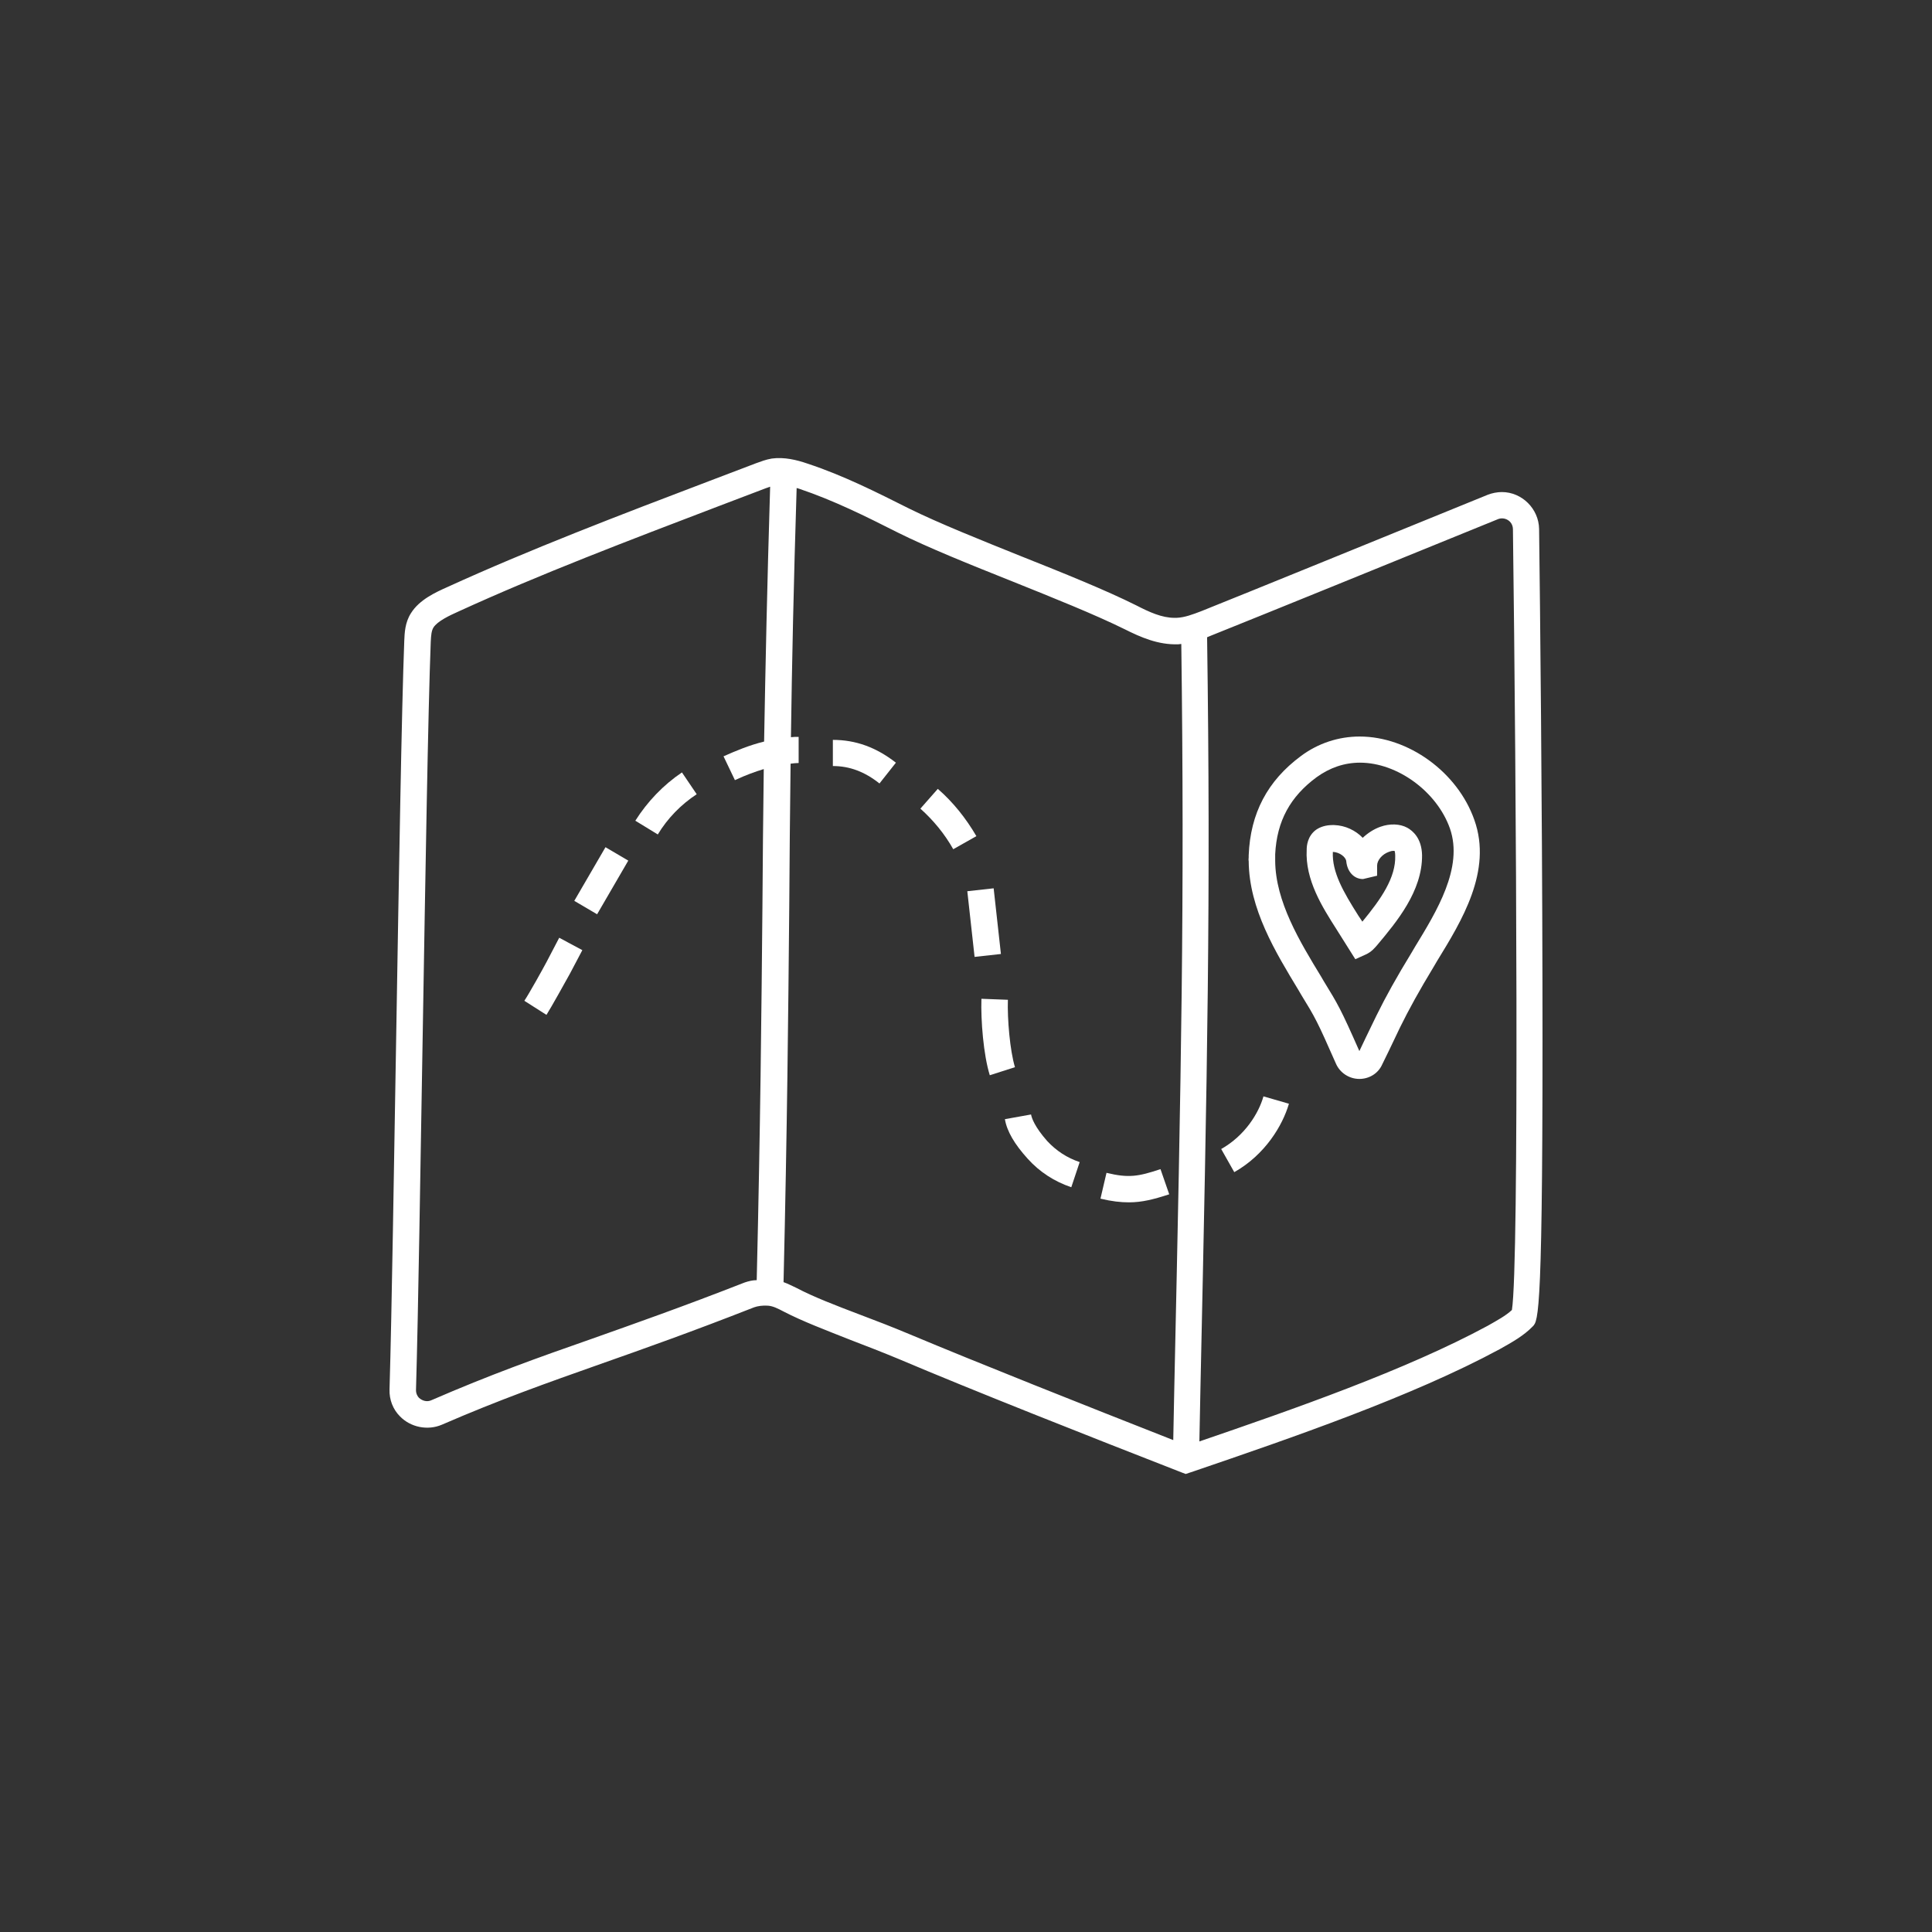 <?xml version="1.0" encoding="UTF-8"?> <!-- Generator: Adobe Illustrator 14.0.0, SVG Export Plug-In . SVG Version: 6.00 Build 43363) --> <svg xmlns="http://www.w3.org/2000/svg" xmlns:xlink="http://www.w3.org/1999/xlink" version="1.1" id="Livello_1" x="0px" y="0px" width="141.73px" height="141.73px" viewBox="0 0 141.73 141.73" xml:space="preserve"><rect x="0" y="0" width="141.73" height="141.73" fill="#333333" stroke="none"/> <g> <path fill="#FFFFFF" d="M99.25,307.377l-0.051-0.959c-0.393-8.242-0.59-17.098-0.762-25.66c-0.172-8.585-0.369-17.466-0.762-25.732 l-0.051-0.935h-0.934c-4.453,0.024-8.98,0-13.506-0.024c0-0.492,0-0.984-0.025-1.452c0-0.886-0.024-1.747,0-2.706 c0.32-0.024,0.664-0.024,0.984-0.049l0.934-0.05v-2.312c3.445-0.025,7.184-0.074,11.686-0.173l0.912-0.024l0.049-0.91 c0.123-2.361,0-5.855,0-6.004l-0.025-0.909l-0.91-0.024c-2.854-0.05-6.348-0.099-9.57-0.148l-2.141-0.023v-2.707l-0.738-0.172 c-1.204-0.295-2.705-0.197-4.083-0.025l-0.541,0.074c-2.312,0.271-4.698,0.271-7.012,0.025l-1.009-0.123l-0.049,1.033 c-0.024,0.59-0.049,1.205-0.074,1.82c-2.164,0-4.329-0.025-6.494-0.025c-4.379,0-8.931,0.025-13.506,0.074 c-0.026-0.517-0.026-0.984-0.074-1.402l-0.049-0.861l-0.86-0.024c-1.649-0.073-4.183-0.099-6.766-0.099 c-1.378,0-2.682,0-3.691,0.025l-0.959,0.023l0.049,2.264c0,0.1,0,0.197,0,0.271c-5.29,0.098-10.579,0.246-15.72,0.418l-1.033,0.024 l0.098,1.033c0.172,1.647,0.319,3.321,0.491,4.994l0.123,1.402l0.788,0.073c1.328,0.148,3.001,0.197,5.117,0.197 c2.706,0,5.707-0.098,8.61-0.221c0.665-0.025,1.329-0.05,1.994-0.074c0.024,0.098,0.024,0.197,0.048,0.271 c0.05,0.345,0.172,0.96,0.665,1.401c0.468,0.418,1.083,0.469,1.402,0.492c0.025,0,0.073,0,0.123,0c0.024,0.369,0,0.764-0.025,1.156 l-0.197,3.174c-5.879,0.1-11.168,0.271-16.139,0.542l-0.837,0.048l-0.073,0.838c-1.328,13.801-1.968,32.449-1.746,51.17v0.91 l0.885,0.051c12.375,0.762,24.922,1.154,37.345,1.154c12.374,0,24.897-0.393,37.222-1.154L99.25,307.377z M87.17,241.298 c2.879,0.024,5.979,0.073,8.635,0.123c0.025,0.983,0.049,2.583,0,4.011c-4.084,0.072-7.527,0.122-10.727,0.146 c0-1.426,0-2.878-0.023-4.305L87.17,241.298z M81.266,252.639c0,0.443,0,0.936,0.024,1.402c-1.524-0.024-3.051-0.024-4.575-0.049 c0.074-1.082,0.146-2.78,0.172-3.961c0.123,0,0.221,0,0.345,0l0,0c1.327,0,2.681-0.025,4.009-0.073 C81.242,250.917,81.242,251.754,81.266,252.639z M50.046,251.704c0-0.714-0.024-1.452,0-2.214c0.222-0.074,0.443-0.147,0.64-0.296 c0.689-0.491,0.936-1.229,0.984-1.869c6.692,0.099,13.285,0.173,20.002,0.222c0.049,0.541,0.172,1.525,0.984,2.091 c0.541,0.368,1.18,0.394,1.549,0.394c0.246,0,0.467,0,0.713,0c-0.024,1.059-0.098,2.633-0.172,3.961 c-0.738,0-1.476-0.025-2.213-0.025c-6.668-0.072-13.531-0.172-20.296-0.172c-0.738,0-1.452,0-2.189,0 C50.071,253.082,50.071,252.369,50.046,251.704z M79.888,238.443l0.565-0.073c0.936-0.123,1.871-0.222,2.658-0.147l0.024,7.232 c0,0.369,0,0.738,0,1.107v0.984l0,0v0.441c-0.419,0.025-0.812,0.025-1.229,0.051l-5.635,0.073c-0.664,0-1.352,0-2.017-0.024 c-0.124,0-0.417,0-0.493-0.049c0,0-0.122-0.099-0.17-0.764c-0.026-0.418-0.051-0.86-0.076-1.279 c-0.048-0.713-0.072-1.402-0.098-2.115c0-0.221-0.024-0.418-0.024-0.64c-0.024-0.983-0.024-1.968,0-2.977 c0-0.565,0.024-1.132,0.05-1.698C75.607,238.715,77.772,238.666,79.888,238.443z M71.475,241.175c0,0.173,0,0.345,0,0.517 c0,0.394,0,0.812,0,1.205c0,0.492,0.025,0.984,0.05,1.477c0,0.246,0.024,0.517,0.024,0.763c0,0.147,0,0.296,0.025,0.442 c-6.693-0.024-13.261-0.123-19.928-0.221c0-0.099,0-0.222,0-0.345c0-0.222-0.025-0.419-0.025-0.664c0-0.05,0-0.099,0-0.147 c-0.025-0.615-0.025-1.279-0.025-1.943c0-0.148,0-0.295,0-0.443v-0.64C58.362,241.175,64.98,241.15,71.475,241.175z M43.773,238.838c2.115,0,4.207,0.024,5.806,0.073c0.024,0.714,0.048,1.525,0.048,2.362v0.123c0,0.246,0,0.516,0,0.763 c0,0.099,0,0.196,0,0.295c0,0.664,0.025,1.328,0.025,1.943c0,0.123,0,0.246,0,0.369c0,0.222,0,0.442,0.025,0.64 c0.024,0.345,0.024,0.689,0.049,0.984l0,0v0.762c-0.025,0.295-0.098,0.419-0.172,0.443c-0.123,0.074-0.468,0.099-0.665,0.099 c-0.467,0.024-1.106,0.024-1.844,0.024c-1.673,0-4.01-0.049-5.216-0.147c-0.049,0-0.172-0.024-0.246-0.024 c-0.025-0.074-0.049-0.222-0.049-0.271c-0.074-0.467-0.148-1.033-0.198-1.623c0-0.123-0.023-0.246-0.023-0.369 c-0.173-1.969-0.222-4.306-0.247-6.15v-0.32C41.878,238.838,42.814,238.838,43.773,238.838z M39.394,245.432 c-0.59,0.023-1.205,0.049-1.845,0.072c-2.878,0.1-5.854,0.223-8.537,0.223c-1.648,0-3.001-0.05-4.108-0.123 c-0.124-1.255-0.247-2.51-0.369-3.789c4.797-0.147,9.718-0.295,14.662-0.394c0,0.295,0.025,0.614,0.025,0.91 c0,0.049,0,0.099,0,0.147c0.025,0.492,0.049,0.984,0.074,1.477c0.024,0.319,0.049,0.639,0.049,0.959 C39.37,245.086,39.37,245.259,39.394,245.432z M43.749,250.818c0.025-0.344,0.049-0.713,0.049-1.082l4.306-0.074 c0,0.738,0,1.402,0.025,2.066c0,0.664,0.024,1.354,0,2.066c-1.575,0-3.075,0.025-4.551,0.049L43.749,250.818z M61.068,306.639 c-12.054,0-24.281-0.369-36.311-1.107c-0.173-17.982,0.418-35.818,1.672-49.227c7.553-0.394,15.77-0.566,25.832-0.566 c6.741,0,13.63,0.074,20.271,0.173c7.676,0.099,15.597,0.173,23.272,0.147c0.369,7.971,0.543,16.482,0.713,24.75 c0.174,8.266,0.346,16.777,0.715,24.773C85.227,306.27,73.073,306.639,61.068,306.639z"></path> <path fill="#FFFFFF" d="M80.012,292.863c-0.665,0.098-1.157,0.072-1.5-0.123c-0.641-0.32-0.911-1.182-0.861-1.871 c0.023-0.443,0.146-0.885,0.368-1.377c0.073,0,0.147,0,0.221,0c2.485,0.049,4.403-0.566,5.536-1.723 c0.762-0.787,1.131-1.771,1.082-2.879c-0.025-0.91-0.566-1.723-1.402-2.115c-0.812-0.369-1.746-0.271-2.461,0.271 c-1.4,1.082-2.631,2.361-3.641,3.787c-0.023-0.246,0.025-0.492,0.123-0.713c0.148-0.27,0.246-0.541,0.344-0.787 c0.197-0.516,0.295-0.713,0.641-0.959l-1.009-1.648c-2.065,1.182-3.296,2.73-4.575,4.379c-0.247,0.32-0.492,0.641-0.764,0.959 l-0.295,0.369c-1.254,1.551-2.534,3.199-4.108,3.027c-0.172-0.025-0.271-0.051-0.271-0.025c0-0.074,0.024-0.246,0.099-0.492 l0.983-3.566c0.197-0.764-0.049-1.525-0.664-1.994c-0.615-0.492-1.451-0.541-2.141-0.172c-0.098,0.049-0.196,0.1-0.271,0.148 c0-0.369-0.074-0.787-0.319-1.182c-0.443-0.664-1.182-0.836-1.451-0.91c-1.132-0.271-2.19-0.123-3.002,0.418 c-1.082,0.738-1.5,2.215-0.91,3.297c0.467,0.861,1.402,1.354,2.583,1.303c-1.107,1.748-2.804,3.15-4.772,3.838 c-0.959,0.32-2.312,0.469-2.927-0.244c-0.369-0.418-0.492-1.133-0.319-1.943c0.319-1.723,2.557-3.568,4.403-4.084 c0.049,0,0.074-0.025,0.124-0.025l-0.493-1.869c-0.049,0.023-0.098,0.023-0.147,0.049c-1.181,0.32-2.386,0.738-3.666,1.156 c-3.665,1.205-7.43,2.461-10.874,2.041l-0.394-0.049c-0.344-0.049-0.713-0.098-1.082-0.123c1.082-3.443,1.722-7.012,2.362-10.504 c0.049-0.297,0.098-0.615,0.173-0.912c2.312-1.623,4.33-3.738,5.707-6.715c0.468-0.984,0.615-2.141,0.492-3.592 c-0.024-0.295-0.098-0.566-0.246-0.787c-0.246-0.369-0.64-0.639-1.156-0.763c-1.377-0.345-2.927,0.296-3.96,1.599 c-0.812,1.059-1.156,2.289-1.451,3.494c-0.444,1.845-0.812,3.764-1.157,5.633c-2.213,1.428-4.772,2.412-7.405,3.346l0.64,1.82 c2.141-0.762,4.28-1.598,6.299-2.68c-0.59,3.346-1.255,6.766-2.312,10.012c-0.714,0.049-1.452,0.172-2.141,0.443 c-1.206,0.492-2.239,1.551-2.657,2.779c-0.32,0.984-0.246,1.969,0.247,2.779c0.27,0.469,0.664,0.812,1.106,0.984 c1.23,0.518,2.583-0.244,3.444-1.918c0.517-1.01,0.984-2.066,1.378-3.125c0.492,0.025,0.984,0.098,1.5,0.172l0.418,0.049 c3.248,0.395,6.569-0.467,9.84-1.5c-0.417,0.615-0.712,1.305-0.836,1.992c-0.271,1.428,0.025,2.73,0.787,3.592 c1.058,1.207,2.952,1.502,5.019,0.789c2.976-1.035,5.387-3.322,6.617-6.201c0.64-0.221,1.255-0.516,1.82-0.859l-0.984,3.566 c-0.123,0.418-0.318,1.205,0.074,1.943c0.345,0.59,0.984,0.959,1.797,1.01c2.606,0.195,4.354-1.994,5.78-3.766l0.296-0.367 c0.271-0.346,0.541-0.666,0.787-0.984c0.344-0.443,0.688-0.887,1.008-1.279c0.025,0.246,0.074,0.492,0.148,0.736 c0.146,0.395,0.344,0.738,0.615,1.01c-0.271,0.59-0.469,1.256-0.518,1.967c-0.098,1.6,0.664,3.102,1.943,3.74 c0.492,0.246,1.059,0.369,1.723,0.369c0.295,0,0.615-0.023,0.935-0.074c2.485-0.393,4.626-1.82,6.396-3.174l-1.18-1.549 C83.947,291.287,82.078,292.543,80.012,292.863z M82.201,284.596c0.073-0.072,0.171-0.098,0.246-0.098 c0.073,0,0.147,0.025,0.195,0.049c0.074,0.025,0.271,0.148,0.297,0.443c0.023,0.566-0.173,1.057-0.541,1.451 c-0.615,0.615-1.699,1.008-3.125,1.107C80.109,286.441,81.094,285.432,82.201,284.596z M45.988,269.27 c0.246-0.984,0.516-1.992,1.106-2.756c0.369-0.467,1.009-0.91,1.673-0.91c0.073,0,0.148,0,0.246,0.025 c0.073,1.009-0.049,1.796-0.344,2.436c-0.886,1.895-2.042,3.395-3.419,4.649C45.471,271.558,45.692,270.401,45.988,269.27z M38.435,291.141c-0.369,0.738-0.837,1.082-0.959,1.033c-0.024,0-0.099-0.074-0.172-0.197c-0.247-0.418-0.172-0.861-0.074-1.156 c0.222-0.689,0.836-1.328,1.525-1.6c0.222-0.098,0.443-0.146,0.665-0.197C39.124,289.713,38.779,290.426,38.435,291.141z M63.455,285.777c-0.025,0.148-0.074,0.295-0.124,0.418c-0.049,0.025-0.099,0.025-0.171,0.049 c-0.689,0.172-1.501,0.172-1.698-0.172c-0.099-0.197,0.049-0.59,0.294-0.762c0.222-0.148,0.493-0.223,0.837-0.223 c0.196,0,0.418,0.025,0.614,0.074c0.222,0.049,0.296,0.098,0.296,0.098C63.529,285.334,63.553,285.457,63.455,285.777z"></path> </g> <g> <path fill="#FFFFFF" d="M259.982,271.116c-0.662-0.024-1.205-0.024-1.672-0.024h-0.861c-1.107,0-1.648-0.025-3.887-0.641 c-2.707-0.737-4.896-1.992-6.273-3.566c1.672-0.123,3.395-0.615,5.02-1.476c2.041-1.059,3.689-2.535,5.166-3.938 c1.572-1.501,3.346-3.32,4.6-5.437c2.707-4.502,3.074-10.209,1.156-17.442c-0.664-2.485-1.6-5.019-3.912-6.741l-1.377-1.008 l-0.172,1.697c-0.443,4.551-1.994,8.807-4.502,12.351c-0.787-3.002-1.6-6.101-3.051-9.029c-1.723-3.493-4.109-6.2-7.037-8.046 l-1.844-1.131l0.369,2.141c1.475,8.537-2.189,17.516-9.596,23.617c-0.738-0.836-1.6-1.722-3-1.943 c-2.287-0.369-4.084,1.402-4.92,3.051c-0.641,1.279-2.24,2.779-3.518,3.395l0.787,1.771c0.244-0.098,0.615-0.172,1.057-0.172 c1.354,0,2.805,0.542,3.174,1.033c0.615,0.787,0.861,1.771,1.107,2.829c0.049,0.221,0.098,0.467,0.172,0.688 c0.566,2.264,1.477,3.838,2.854,4.97c1.623,1.328,3.764,1.895,5.807,2.436c0.982,0.245,1.992,0.518,2.902,0.86 c2.779,1.033,5.018,2.978,6.125,5.314c1.205,2.559,1.451,3.838,0.395,5.904l-0.936,1.82l2.83-0.614 c3.467-0.738,5.559-1.182,9.176-3.961c2.805-2.141,3.74-4.552,4.699-7.454l0.395-1.23L259.982,271.116z M243.943,230.745 c1.846,1.55,3.371,3.542,4.576,5.979c1.402,2.853,2.213,5.978,3.025,9.077c0.098,0.345,0.172,0.689,0.223,1.009 c-0.246,0.271-0.469,0.541-0.715,0.787c-0.072,0.074-0.146,0.147-0.221,0.222c-0.836,0.836-1.723,1.624-2.656,2.337 c-0.074,0.05-0.123,0.098-0.197,0.147c-0.395,0.296-0.812,0.592-1.23,0.861c-0.098,0.074-0.221,0.147-0.32,0.197 c-0.369,0.246-0.762,0.468-1.156,0.688c-0.146,0.073-0.27,0.147-0.418,0.221c-0.369,0.198-0.764,0.394-1.156,0.592 c-0.148,0.073-0.295,0.147-0.443,0.196c-0.467,0.221-0.959,0.419-1.451,0.59c-0.049,0.025-0.098,0.05-0.146,0.05 c-0.271,0.099-0.518,0.172-0.764,0.246c-1.402,0.467-2.633,0.688-3.838,0.713c-0.023,0-0.049,0-0.074,0 c-0.344,0-0.664-0.024-0.984-0.074c-0.121-0.023-0.246-0.049-0.367-0.073c-0.223-0.05-0.42-0.074-0.615-0.148 c-0.123-0.023-0.246-0.073-0.369-0.122c-0.172-0.073-0.346-0.123-0.518-0.197c-0.123-0.05-0.221-0.123-0.344-0.172 c-0.074-0.05-0.123-0.099-0.197-0.124C240.77,247.77,244.584,239.184,243.943,230.745z M254.988,278.3 c-2.951,2.263-4.648,2.779-7.479,3.42c0.541-2.141-0.121-3.888-1.033-5.831c-1.303-2.779-3.936-5.092-7.184-6.322 c-1.008-0.369-2.066-0.64-3.1-0.911c-1.943-0.516-3.789-0.983-5.068-2.041c-1.031-0.861-1.746-2.092-2.213-3.937 c-0.049-0.222-0.1-0.443-0.172-0.665c-0.271-1.156-0.59-2.459-1.451-3.591c-0.639-0.812-1.869-1.354-3.1-1.624 c0.738-0.737,1.377-1.55,1.795-2.337c0.518-1.009,1.6-2.239,2.902-2.018c0.713,0.099,1.23,0.615,1.771,1.23l-0.023,0.025 l0.688,0.688c0.197,0.222,0.418,0.443,0.664,0.641c1.256,1.033,3.102,1.647,5.117,1.647l0,0l0,0h0.1 c1.352-0.024,2.754-0.295,4.354-0.812c0.27-0.098,0.541-0.172,0.812-0.27c0.049-0.024,0.072-0.024,0.123-0.05 c0.541-0.196,1.105-0.442,1.623-0.664c0.148-0.073,0.271-0.147,0.418-0.196c0.443-0.197,0.887-0.419,1.305-0.664 c0.123-0.074,0.27-0.148,0.393-0.222c0.443-0.246,0.861-0.492,1.279-0.763c0.123-0.074,0.246-0.148,0.346-0.222 c0.418-0.271,0.836-0.565,1.254-0.886c0.098-0.073,0.197-0.147,0.32-0.221c0.418-0.32,0.811-0.641,1.23-0.984 c0.098-0.074,0.172-0.147,0.27-0.222c0.418-0.369,0.838-0.762,1.256-1.181c0.049-0.049,0.098-0.074,0.123-0.123 c0.418-0.443,0.836-0.886,1.254-1.354l0.271-0.319v-0.025c0.344-0.417,0.688-0.836,1.008-1.278 c2.387-3.321,4.01-7.257,4.699-11.464c0.959,1.254,1.502,2.829,1.895,4.403c1.771,6.691,1.451,11.906-0.959,15.941 c-1.156,1.919-2.805,3.616-4.281,5.043c-1.377,1.328-2.902,2.683-4.723,3.617c-1.107,0.59-2.879,1.278-4.896,1.278 c-0.32,0-0.639-0.024-0.959-0.049l-1.771-0.221l0.812,1.599c1.354,2.706,4.428,4.896,8.463,6.003 c2.361,0.639,3.074,0.713,4.402,0.713h0.861c0.1,0,0.197,0,0.295,0C257.844,275.15,256.982,276.774,254.988,278.3z"></path> <path fill="#FFFFFF" d="M211.938,260.833c-1.059-2.042-0.812-3.321,0.395-5.905c1.105-2.337,3.32-4.28,6.125-5.313 c0.91-0.344,1.92-0.615,2.904-0.861c2.064-0.541,4.182-1.082,5.805-2.435c1.379-1.133,2.287-2.707,2.854-4.945 c0.049-0.221,0.123-0.468,0.172-0.688c0.246-1.059,0.492-2.042,1.107-2.854c0.393-0.492,1.82-1.033,3.174-1.033 c0.441,0,0.811,0.049,1.057,0.173l0.787-1.772c-1.303-0.59-2.877-2.115-3.518-3.395c-0.836-1.648-2.633-3.419-4.92-3.051 c-1.402,0.223-2.238,1.107-3,1.919c-7.406-6.101-11.07-15.08-9.596-23.617l0.369-2.14l-1.844,1.131 c-2.93,1.82-5.314,4.527-7.037,8.045c-1.428,2.902-2.264,5.979-3.051,9.029c-2.51-3.519-4.059-7.799-4.502-12.351l-0.172-1.697 l-1.377,1.009c-2.314,1.722-3.248,4.256-3.914,6.74c-1.918,7.232-1.523,12.916,1.158,17.443c1.279,2.115,3.051,3.936,4.6,5.437 c1.477,1.427,3.125,2.878,5.166,3.937c1.625,0.861,3.348,1.353,5.02,1.476c-1.379,1.55-3.568,2.805-6.273,3.567 c-2.238,0.615-2.779,0.64-3.887,0.64h-0.861c-0.443,0-0.984,0-1.674,0.025l-1.305,0.048l0.395,1.23 c0.961,2.903,1.895,5.314,4.699,7.455c3.617,2.778,5.707,3.222,9.178,3.96l2.828,0.615L211.938,260.833z M208.518,214.976 c1.205-2.437,2.756-4.453,4.576-5.979c-0.639,8.438,3.174,17.024,10.357,23.026c-0.074,0.05-0.146,0.1-0.221,0.148 c-0.1,0.049-0.197,0.098-0.295,0.172c-0.197,0.099-0.395,0.173-0.615,0.247c-0.098,0.023-0.172,0.073-0.271,0.098 c-0.295,0.099-0.613,0.147-0.959,0.196h-0.025c-0.369,0.05-0.762,0.074-1.18,0.074c-1.01-0.024-2.066-0.196-3.271-0.541 c-0.369-0.123-0.764-0.246-1.182-0.395c-0.025,0-0.049-0.023-0.074-0.023h-0.025c-0.541-0.197-1.057-0.418-1.598-0.664 c-0.123-0.05-0.246-0.124-0.369-0.172c-0.418-0.197-0.838-0.395-1.23-0.615c-0.123-0.074-0.246-0.124-0.344-0.197 c-0.418-0.222-0.812-0.468-1.207-0.714c-0.098-0.048-0.195-0.122-0.295-0.172c-0.441-0.271-0.859-0.591-1.254-0.886 c-0.049-0.049-0.123-0.074-0.172-0.123c-0.936-0.713-1.82-1.5-2.658-2.337c-0.098-0.099-0.172-0.173-0.246-0.271 c-0.246-0.246-0.467-0.492-0.689-0.764c0.051-0.344,0.148-0.688,0.246-1.082C206.305,220.953,207.115,217.83,208.518,214.976z M209.527,259.947c-2.83-0.615-4.527-1.133-7.479-3.42c-1.994-1.525-2.855-3.149-3.617-5.265c0.1,0,0.197,0,0.295,0h0.861 c1.305,0,2.043-0.049,4.404-0.713c4.035-1.107,7.109-3.297,8.463-6.003l0.811-1.599l-1.771,0.221 c-0.318,0.049-0.639,0.049-0.959,0.049c-2.018,0-3.789-0.688-4.895-1.278c-1.82-0.96-3.346-2.312-4.725-3.617 c-1.477-1.402-3.123-3.1-4.279-5.043c-2.412-4.034-2.732-9.25-0.961-15.941c0.418-1.575,0.936-3.149,1.895-4.404 c0.689,4.207,2.289,8.144,4.699,11.465c0.32,0.443,0.664,0.861,1.01,1.279v0.025l0.27,0.318c0.395,0.467,0.812,0.91,1.23,1.354 c0.049,0.049,0.123,0.099,0.172,0.172c0.395,0.394,0.787,0.787,1.207,1.156c0.098,0.074,0.195,0.173,0.293,0.246 c0.395,0.344,0.789,0.664,1.207,0.984c0.098,0.074,0.221,0.172,0.318,0.246c0.418,0.295,0.812,0.59,1.256,0.861 c0.123,0.073,0.246,0.147,0.344,0.221c0.418,0.271,0.861,0.518,1.279,0.764c0.123,0.072,0.246,0.146,0.395,0.221 c0.443,0.246,0.885,0.467,1.352,0.688c0.125,0.05,0.246,0.123,0.371,0.173c0.59,0.271,1.154,0.517,1.77,0.738 c0.961,0.369,1.871,0.614,2.707,0.811c0.861,0.174,1.648,0.271,2.459,0.271h0.051h0.049l0,0l0,0c0.689,0,1.354-0.074,1.992-0.197 c0.787-0.172,1.502-0.418,2.141-0.762c0.369-0.197,0.689-0.419,0.984-0.665c0.221-0.196,0.443-0.394,0.639-0.615l0.689-0.713 l-0.025-0.024c0.566-0.615,1.084-1.133,1.771-1.23c1.279-0.197,2.385,1.009,2.902,2.018c0.395,0.787,1.033,1.599,1.795,2.336 c-1.229,0.247-2.459,0.812-3.1,1.625c-0.885,1.131-1.18,2.435-1.451,3.592c-0.047,0.221-0.098,0.441-0.146,0.663 c-0.469,1.846-1.182,3.076-2.215,3.938c-1.303,1.057-3.123,1.549-5.066,2.042c-1.033,0.27-2.092,0.541-3.102,0.909 c-3.271,1.23-5.879,3.519-7.184,6.323C209.65,256.061,208.986,257.807,209.527,259.947z"></path> <path fill="#FFFFFF" d="M228.812,234.41c0.074,0,0.148,0.025,0.223,0.025c0.221,0,0.443-0.049,0.615-0.172 c0.541-0.32,0.738-1.01,0.443-1.6c-0.051-0.123-0.148-0.246-0.223-0.32l-0.197-0.32l-0.195-0.122c-0.369-0.222-0.836-0.222-1.23,0 c-0.393,0.222-0.664,0.665-0.664,1.106C227.584,233.697,228.102,234.287,228.812,234.41z"></path> <path fill="#FFFFFF" d="M229.527,253.92l-0.197-0.32l-0.197-0.122c-0.367-0.222-0.834-0.222-1.229,0.024 c-0.393,0.221-0.664,0.664-0.664,1.106c0,0.665,0.518,1.255,1.205,1.378c0.074,0,0.146,0.025,0.221,0.025 c0.271,0,0.492-0.099,0.615-0.173c0.541-0.319,0.738-1.009,0.443-1.6C229.699,254.116,229.625,254.019,229.527,253.92z"></path> <path fill="#FFFFFF" d="M191.223,222.996l-1.869-0.468c-0.836,3.419-0.369,7.159,1.279,10.282l1.721-0.909 C190.904,229.195,190.51,225.973,191.223,222.996z"></path> <path fill="#FFFFFF" d="M187.902,226.612l-1.895-0.394c-0.223,1.033,0.023,2.041,0.197,2.854c0.367,1.574,0.738,3.197,1.5,4.699 l1.723-0.887c-0.664-1.303-1.01-2.805-1.354-4.256C187.928,227.94,187.779,227.227,187.902,226.612z"></path> <path fill="#FFFFFF" d="M263.525,257.61l0.566,1.845c0.664-0.197,1.033-0.763,1.23-1.033c1.672-2.485,2.436-5.511,2.189-8.488 l-1.92,0.147c0.223,2.56-0.467,5.118-1.869,7.258C263.551,257.585,263.525,257.635,263.525,257.61z"></path> <path fill="#FFFFFF" d="M267.486,255.889c-0.295,2.459-1.697,4.771-3.787,6.149l1.082,1.6c2.533-1.698,4.256-4.503,4.625-7.528 L267.486,255.889z"></path> <path fill="#FFFFFF" d="M230.314,222.824c0.443,0.491,0.861,0.959,1.229,1.402c0.764,0.909,1.723,2.065,3.076,2.681l0.738,0.345 l0.467-0.664c1.328-1.944,2.879-3.739,4.602-5.338l0.467-0.419c0.688-0.615,1.402-1.28,1.992-2.067 c1.379-1.795,1.943-4.231,1.525-6.469c-0.246-1.354-0.836-2.412-1.697-3.051c-1.502-1.132-3.984-0.887-5.682,0.49 c-0.787,0.641-1.723,1.92-2.387,2.904l-1.723-2.78l-0.098-0.124c-0.395-0.467-1.082-1.057-2.018-1.254 c-0.369-0.074-0.787-0.123-1.23-0.123c-0.639,0-1.795,0.099-2.582,0.812C222.074,213.549,227.24,219.354,230.314,222.824z M228.322,210.547c0.172-0.147,0.639-0.295,1.277-0.295c0.271,0,0.566,0.025,0.812,0.074c0.418,0.098,0.738,0.369,0.936,0.59 l3.32,5.388l0.812-1.378c0.467-0.787,1.895-3.001,2.779-3.715c1.01-0.836,2.484-1.058,3.297-0.442 c0.59,0.442,0.836,1.255,0.959,1.87c0.32,1.722-0.123,3.566-1.156,4.945c-0.492,0.639-1.105,1.205-1.746,1.795l-0.467,0.443 c-1.625,1.5-3.076,3.148-4.379,4.92c-0.641-0.468-1.207-1.156-1.723-1.746c-0.369-0.443-0.787-0.911-1.254-1.428 C227.953,217.239,225.074,213.475,228.322,210.547z"></path> </g> <g> <path fill="#FFFFFF" d="M292.929,297.219c0.787,0.812,1.846,1.256,2.978,1.279c2.927,0.025,5.953,0.051,9.053,0.051 c9.103,0,18.968-0.1,28.513-0.197c9.397-0.1,19.114-0.197,27.972-0.197c2.902,0,5.732,0,8.512,0.025 c1.133,0,2.189-0.443,2.977-1.256s1.23-1.895,1.207-3.025c-0.125-6.938-0.025-14.221,0.074-21.23 c0.098-7.209,0.221-14.64,0.072-21.749c-0.049-2.264-1.844-4.084-4.133-4.108c-1.254-0.024-2.535-0.024-3.838-0.049l0.197-3.223 l-0.936-0.099c-3.615-0.345-7.281-0.517-10.898-0.517h-0.738l-0.221,0.64c-0.369,1.009-0.566,2.092-0.566,3.174 c-1.746,0-3.543,0.024-5.387,0.024l-0.615-6.84l-4.404-4.698c-0.811-0.861-1.943-1.353-3.125-1.353h-6.69l-5.388-0.1 c-1.131,0-2.164,0.419-2.952,1.182c-2.189,2.115-5.707,6.347-5.855,6.519l-0.196,0.222l-0.615,5.24c-0.467,0-0.935,0-1.402,0 c0-0.394-0.025-0.737-0.025-1.058c-0.024-0.591-0.024-1.156,0-2.115l0.025-1.034l-18.155,0.541l-0.074,0.861 c-0.074,0.887-0.074,1.354-0.099,1.846c0,0.27-0.025,0.565-0.049,0.91c-0.468,0-0.91,0-1.329-0.025 c-1.155,0-2.288,0.493-3.075,1.328c-0.787,0.861-1.18,1.969-1.107,3.125c0.025,0.319,0.025,0.664,0.025,1.082l-0.936,41.773 C291.723,295.35,292.142,296.408,292.929,297.219z M369.906,296.26L369.906,296.26c-2.73-0.025-5.561-0.025-8.486-0.025 c-8.857,0-18.576,0.1-27.973,0.197c-9.545,0.1-19.41,0.197-28.488,0.197c-3.1,0-6.102,0-9.029-0.049 c-0.615,0-1.18-0.246-1.599-0.689c-0.418-0.443-0.64-1.008-0.64-1.623v-0.541l78.479,0.244c0,0.615-0.221,1.182-0.641,1.625 C371.088,296.014,370.521,296.26,369.906,296.26z M320.188,244.277c0.566-0.05,1.181-0.099,1.82-0.148 c0.91-0.073,1.846-0.147,2.533-0.172l20.984-0.418l0.297,3.247l0,0l0.861,9.619c0,0,0,0-0.025,0 c-0.369-0.295-0.738-0.566-1.133-0.836c-0.023-0.025-0.049-0.05-0.098-0.074c-1.279-0.86-2.682-1.55-4.182-2.091 c-0.541-0.197-1.107-0.345-1.674-0.492c-0.123-0.025-0.27-0.074-0.393-0.099c-0.518-0.123-1.035-0.221-1.576-0.32 c-0.072-0.024-0.146-0.024-0.219-0.048c-0.592-0.1-1.182-0.148-1.773-0.198c-0.172-0.023-0.369-0.023-0.564-0.049 c-0.467-0.024-0.96-0.049-1.452-0.049c-0.123,0-0.221-0.024-0.345-0.024c-0.049,0-0.122,0-0.172,0 c-0.369,0-0.713,0.024-1.082,0.024c-0.172,0-0.32,0-0.492,0.024c-0.566,0.024-1.131,0.073-1.697,0.123 c-0.344,0.024-0.738,0.074-1.131,0.148c-0.074,0-0.172,0.023-0.246,0.023c-0.297,0.05-0.591,0.099-0.91,0.147 c-0.124,0.024-0.246,0.05-0.37,0.074c-0.345,0.074-0.713,0.147-1.082,0.222c-0.222,0.049-0.418,0.099-0.64,0.172 c-0.197,0.049-0.394,0.099-0.59,0.147c-0.223,0.074-0.443,0.123-0.665,0.197c-0.245,0.073-0.491,0.172-0.763,0.245 c-0.197,0.074-0.418,0.147-0.614,0.222c-0.37,0.147-0.763,0.296-1.132,0.468c-0.098,0.05-0.197,0.099-0.296,0.147 c-0.394,0.172-0.763,0.369-1.155,0.591c-0.025,0.024-0.074,0.049-0.1,0.049c-0.442,0.246-0.885,0.517-1.328,0.812l1.059-9.078l0,0 L320.188,244.277z M337.385,285.805c-0.027,0-0.074,0-0.1,0c-1.525,0.197-3.148,0.295-4.822,0.295c-1.647,0-3.32-0.098-4.895-0.295 c-1.575-0.197-3.102-0.467-4.478-0.836c-2.854-0.764-5.314-3.248-6.864-7.012c-1.133-2.707-1.698-5.781-1.722-8.686 c-0.024-2.927,0.517-5.634,1.623-7.577c0.271-0.468,0.591-0.936,0.911-1.353c0.023-0.05,0.072-0.099,0.098-0.147 c0.344-0.419,0.713-0.837,1.107-1.205l0.024-0.025c1.255-1.205,2.681-2.092,4.183-2.779c0.073-0.025,0.146-0.074,0.221-0.1 c0.418-0.196,0.861-0.368,1.305-0.516c0.146-0.05,0.295-0.099,0.467-0.148c0.32-0.098,0.639-0.197,0.959-0.295 c0.197-0.05,0.369-0.098,0.541-0.147c0.345-0.099,0.689-0.172,1.033-0.246c0.148-0.024,0.295-0.074,0.443-0.098 c0.418-0.074,0.812-0.148,1.205-0.222c0.049,0,0.123-0.024,0.172-0.024c0.418-0.074,0.861-0.124,1.256-0.148 c0.246-0.025,0.49-0.049,0.737-0.049c0.271-0.024,0.542-0.05,0.788-0.05c0.295-0.024,0.564-0.024,0.86-0.024 c0.196,0,0.419-0.024,0.615-0.024c0.222,0,0.442,0,0.64,0c0.394,0,0.787,0.024,1.156,0.049c0.197,0,0.418,0.025,0.615,0.05 c0.541,0.049,1.059,0.098,1.549,0.172c0.148,0.025,0.271,0.05,0.395,0.073c0.418,0.074,0.811,0.148,1.205,0.246 c0.172,0.05,0.344,0.074,0.516,0.124c0.443,0.123,0.887,0.245,1.33,0.393c0.049,0.024,0.098,0.024,0.146,0.051 c0.592,0.195,1.133,0.441,1.697,0.713c0.123,0.049,0.246,0.122,0.395,0.196c0.492,0.246,0.959,0.517,1.426,0.812 c0.051,0.024,0.1,0.048,0.123,0.073c0.492,0.32,0.961,0.688,1.402,1.058c0.1,0.074,0.197,0.172,0.295,0.246 c0.369,0.32,0.738,0.664,1.059,1.033c0.074,0.074,0.148,0.148,0.223,0.222c0.221,0.246,0.418,0.492,0.613,0.738 c0.074,0.098,0.174,0.196,0.246,0.295c0.271,0.369,0.492,0.737,0.713,1.106c2.51,4.355,2.855,10.358,0.887,15.329 c-1.551,3.959-4.404,6.738-7.994,7.822c-1.281,0.393-2.684,0.689-4.207,0.885C337.457,285.805,337.408,285.805,337.385,285.805z M312.586,270.453c0.146,2.779,0.762,5.658,1.845,8.266c1.796,4.33,4.698,7.232,8.167,8.145c0.714,0.197,1.477,0.369,2.288,0.516 c2.362,0.443,4.994,0.689,7.603,0.689l0,0c1.648,0,3.223-0.098,4.723-0.271c1.82-0.221,3.543-0.564,5.043-1.008 c4.182-1.279,7.455-4.479,9.25-8.98c1.574-4.01,1.797-8.635,0.715-12.719l20.146-0.369c-0.023,2.658-0.049,5.314-0.098,7.947 c-0.098,6.396-0.172,13.014-0.098,19.385l-78.404-0.244l0.615-27.777c2.977,0.296,6.175,0.468,9.396,0.468 c3.199,0,6.422-0.172,9.423-0.468C312.659,265.975,312.463,268.189,312.586,270.453z M355.342,244.892 c3.027,0.024,6.078,0.172,9.078,0.418l-0.074,1.452c-1.969,0-3.984-0.024-6.102-0.024c-1.033,0-2.09,0-3.148,0 C355.096,246.122,355.17,245.483,355.342,244.892z M358.221,248.682c4.281,0,8.168,0.023,11.857,0.073 c1.205,0.024,2.189,1.008,2.215,2.188c0.074,3.863,0.074,7.848,0.049,11.81l-20.789,0.369c-0.318-0.812-0.689-1.624-1.107-2.363 c-0.244-0.417-0.49-0.811-0.787-1.204c-0.098-0.148-0.221-0.296-0.344-0.443c-0.172-0.222-0.344-0.468-0.541-0.689l-0.885-9.74 C351.553,248.682,354.949,248.682,358.221,248.682z M325.92,236.38c0.418-0.418,1.008-0.64,1.648-0.64l0,0l5.338,0.099h6.691 c0.639,0,1.279,0.271,1.721,0.737l3.961,4.232l0.074,0.812l-20.861,0.418c-0.738,0.025-1.697,0.099-2.632,0.173 c-0.418,0.024-0.861,0.074-1.255,0.098C321.564,241.152,324.223,238.028,325.92,236.38z M314.578,245.975 c0,0.319,0.024,0.64,0.024,1.009c-1.476,0-2.927,0-4.403,0c-0.713,0-1.378,0-2.066,0c0-0.517-0.024-0.936-0.049-1.328 c-0.025-0.222-0.025-0.443-0.025-0.689l6.52-0.197C314.553,245.236,314.553,245.605,314.578,245.975z M300.137,246.098 c0-0.271,0.025-0.541,0.05-0.91l5.929-0.172c0,0.27,0.025,0.516,0.049,0.737c0.025,0.369,0.049,0.763,0.049,1.206 c-2.188,0-4.207-0.025-6.076-0.025C300.113,246.614,300.137,246.344,300.137,246.098z M295.168,249.566 c0.443-0.468,1.008-0.714,1.672-0.714l0,0c3.642,0.05,8.144,0.074,13.334,0.074c2.51,0,5.044,0,7.504-0.024l-1.033,8.931 c-0.395,0.393-0.787,0.836-1.132,1.303c-0.049,0.05-0.099,0.123-0.122,0.173c-0.345,0.467-0.665,0.935-0.96,1.45 c-0.222,0.395-0.419,0.813-0.591,1.256c-6.15,0.688-13.284,0.713-19.435,0.073l0.221-9.569c0-0.467,0-0.887-0.024-1.255 C294.527,250.624,294.75,250.009,295.168,249.566z"></path> <path fill="#FFFFFF" d="M346.904,275.545c1.057-2.508,1.5-4.969,1.328-7.307c-0.197-2.682-1.23-5.116-2.928-6.864 c-2.484-2.533-6.125-3.394-9.004-3.887c-2.041-0.319-3.738-0.491-5.338-0.491c-1.009,0-2.018,0.073-2.928,0.197 c-2.879,0.394-4.207,1.353-6.421,3.32c-3.443,3.149-4.798,6.617-4.231,10.949c0.59,4.477,3.494,8.412,7.553,10.307 c2.018,0.936,4.306,1.402,6.962,1.402l0,0c1.919,0,4.034-0.246,6.446-0.738c1.451-0.295,3.123-0.688,4.574-1.648 C344.541,279.729,345.896,277.98,346.904,275.545z M341.836,279.188c-1.18,0.762-2.631,1.105-3.91,1.377 c-2.289,0.467-4.281,0.689-6.076,0.689l0,0c-2.387,0-4.404-0.395-6.15-1.205c-3.42-1.576-5.93-5.045-6.447-8.783 c-0.492-3.691,0.615-6.545,3.593-9.251c1.993-1.771,3.026-2.51,5.388-2.854c0.836-0.123,1.746-0.172,2.656-0.172 c1.502,0,3.101,0.146,5.02,0.467c2.607,0.419,5.854,1.182,7.945,3.321c1.377,1.402,2.215,3.419,2.387,5.633 c0.146,1.994-0.271,4.232-1.182,6.422C344.246,276.85,343.164,278.326,341.836,279.188z"></path> <path fill="#FFFFFF" d="M335.932,262.728c-1.254-0.049-2.533,0.442-3.321,1.279c-0.023,0.024-0.048,0.074-0.098,0.099 c-0.714-0.689-1.599-1.033-1.968-1.181c-1.378-0.492-2.756-0.123-3.74,1.032c-1.229,1.452-1.549,3.691-0.713,5.217 c0.541,1.008,1.402,1.918,2.239,2.805c0.394,0.418,0.787,0.836,1.106,1.23c0.395,0.492,1.477,1.82,1.624,2.559 c0.123,0.564,0.565,0.982,1.132,1.057c0.049,0,0.123,0,0.172,0c0.492,0,0.936-0.27,1.182-0.736c0.566-1.133,1.5-2.166,2.41-3.176 c0.271-0.318,0.566-0.615,0.836-0.934l0.223-0.271c0.861-0.984,2.041-2.336,2.533-3.492c0.641-1.502-0.246-3.445-0.959-4.306 C337.973,263.22,337.014,262.777,335.932,262.728z M337.752,267.525c-0.367,0.885-1.477,2.166-2.213,3.002l-0.223,0.27 c-0.246,0.295-0.516,0.592-0.787,0.887c-0.713,0.787-1.451,1.6-2.065,2.51c-0.394-0.715-0.96-1.428-1.526-2.141 c-0.344-0.443-0.762-0.887-1.18-1.328c-0.738-0.787-1.525-1.625-1.943-2.412c-0.443-0.811-0.223-2.214,0.491-3.05 c0.32-0.37,0.688-0.566,1.107-0.566c0.173,0,0.345,0.024,0.517,0.099c0.689,0.246,1.501,0.738,1.648,1.328 c-0.049,0.245-0.049,0.517-0.025,0.763c0.099,1.231,1.034,2.288,2.215,2.485c0.934,0.148,1.918-0.295,2.436-1.133 c0.541-0.859,0.467-1.943-0.197-2.902l-1.574,1.132c0.221,0.295,0.27,0.565,0.148,0.737c-0.125,0.174-0.346,0.271-0.467,0.246 c-0.297-0.049-0.567-0.394-0.592-0.737c-0.023-0.419,0.173-0.91,0.566-1.328c0.393-0.443,1.156-0.689,1.846-0.689 c0.318,0,0.885,0.099,1.229,0.517C337.58,265.827,337.998,266.96,337.752,267.525z"></path> <path fill="#FFFFFF" d="M356.967,260.145l6.814,0.271c0.098,0,0.195,0,0.295,0c0.541,0,1.303-0.074,1.844-0.689 c0.518-0.591,0.541-1.329,0.541-1.771l0.074-4.231c0.025-0.713-0.246-1.378-0.736-1.894c-0.492-0.518-1.158-0.813-1.871-0.813 l-6.84-0.098h-0.146c-0.32,0-1.107,0-1.697,0.518c-0.689,0.615-0.715,1.524-0.738,2.017l-0.098,3.937 C354.383,258.841,355.514,260.071,356.967,260.145z M356.449,253.527c0-0.443,0.049-0.566,0.074-0.615 c0.023,0,0.098-0.05,0.443-0.05l6.961,0.099c0.197,0,0.369,0.074,0.518,0.222c0.123,0.147,0.197,0.319,0.197,0.517l-0.074,4.231 c0,0.098,0,0.443-0.025,0.491c0,0-0.098,0.05-0.418,0.05l-7.037-0.271c-0.393-0.024-0.713-0.345-0.688-0.836L356.449,253.527z"></path> </g> <g> <path fill="#FFFFFF" d="M112.44,97.305c0.417-0.418,0.763-0.787,0.713-25.241c-0.024-13.235-0.172-27.553-0.246-33.261 c-0.024-1.476-1.255-2.706-2.73-2.706c-0.345,0-0.714,0.074-1.033,0.197c-7.553,3.075-17.319,7.06-21.01,8.537 c-0.64,0.246-1.23,0.468-1.82,0.493h-0.148c-0.935,0-1.845-0.418-2.804-0.911c-2.264-1.132-5.388-2.387-8.414-3.592 c-3.001-1.206-6.076-2.436-8.266-3.518c-2.361-1.181-4.771-2.411-7.454-3.296c-0.787-0.271-1.697-0.492-2.608-0.369 c-0.442,0.074-0.812,0.221-1.156,0.344l-3.492,1.329c-6.471,2.46-13.162,5.019-19.141,7.75c-0.886,0.394-2.066,0.935-2.681,1.918 c-0.443,0.689-0.468,1.452-0.493,2.018c-0.196,5.043-0.393,17.172-0.59,28.882c-0.172,9.89-0.319,20.124-0.492,26.054 c-0.023,0.737,0.246,1.45,0.764,1.968c0.787,0.812,2.041,1.058,3.074,0.615c4.256-1.846,7.676-3.051,11.637-4.453 c3.148-1.107,6.691-2.362,11.268-4.158c0.271-0.098,0.64-0.147,1.008-0.122c0.369,0.024,0.715,0.196,1.182,0.442 c1.379,0.713,3.075,1.354,4.871,2.066c1.156,0.443,2.361,0.91,3.543,1.402c5.388,2.287,13.924,5.657,20.738,8.315l0.319,0.122 l0.591-0.196c7.134-2.436,16.016-5.486,22.437-8.954C110.939,98.461,111.801,97.97,112.44,97.305z M54.628,94.082 c-4.527,1.772-8.095,3.026-11.219,4.134c-4.011,1.402-7.454,2.632-11.76,4.502c-0.32,0.147-0.665,0.049-0.911-0.173 c-0.098-0.099-0.221-0.295-0.221-0.565c0.173-5.929,0.32-16.163,0.492-26.053c0.197-11.71,0.394-23.814,0.59-28.833 c0.025-0.492,0.05-0.812,0.197-1.058c0.295-0.467,1.181-0.885,1.846-1.181c5.904-2.706,12.571-5.24,19.016-7.7l3.494-1.329 c0.123-0.049,0.221-0.074,0.345-0.123c-0.222,7.258-0.345,13.211-0.443,18.697c-1.106,0.271-2.091,0.689-2.977,1.083l0.836,1.747 c0.788-0.369,1.476-0.615,2.116-0.812c-0.049,3.469-0.074,6.766-0.098,10.136c-0.074,7.848-0.148,15.992-0.419,27.358 C55.217,93.91,54.922,93.984,54.628,94.082z M63.09,96.443c-1.746-0.663-3.42-1.304-4.674-1.968 c-0.271-0.123-0.591-0.295-0.936-0.418c0.271-11.464,0.345-19.632,0.419-27.529c0.024-3.493,0.05-6.913,0.098-10.505 c0.198-0.024,0.395-0.049,0.591-0.049v-1.918c-0.197,0-0.395,0-0.566,0.024c0.074-5.364,0.197-11.194,0.419-18.279 c0.05,0.024,0.122,0.024,0.172,0.049c2.559,0.861,4.921,2.042,7.208,3.198c2.264,1.131,5.387,2.386,8.414,3.592 c3,1.206,6.076,2.436,8.266,3.518c1.181,0.591,2.46,1.157,3.936,1.108c0.074,0,0.147-0.025,0.222-0.025 c0.246,18.943,0,31.072-0.517,54.738l-0.073,3.665c-6.569-2.583-14.317-5.657-19.361-7.773 C65.477,97.354,64.271,96.887,63.09,96.443z M87.986,105.743l0.073-3.69c0.518-23.912,0.764-36.041,0.493-55.304 c0.098-0.049,0.196-0.074,0.294-0.123c3.691-1.476,13.482-5.461,21.035-8.537c0.467-0.197,1.082,0.098,1.106,0.713 c0.246,18.624,0.468,53.951-0.074,57.297c-0.441,0.418-1.082,0.763-1.771,1.156C103.141,100.503,94.875,103.382,87.986,105.743z"></path> <path fill="#FFFFFF" d="M103.239,60.723c-0.541-0.295-1.279-0.319-1.968-0.074c-0.493,0.173-0.935,0.468-1.304,0.812 c-0.518-0.541-1.279-0.91-2.092-0.935h-0.122c-0.468,0-0.887,0.123-1.206,0.344c-0.64,0.468-0.689,1.206-0.689,1.452 c-0.122,2.239,1.156,4.231,2.189,5.855l1.378,2.19l0.763-0.345c0.443-0.197,0.689-0.517,0.861-0.714 c1.402-1.673,3.296-3.936,3.272-6.568C104.297,61.485,103.633,60.944,103.239,60.723z M99.942,67.611l-0.295-0.442 c-1.106-1.747-1.943-3.198-1.87-4.675l0,0c0.517,0.025,0.959,0.394,0.984,0.689c0.073,0.763,0.565,1.304,1.229,1.304l1.034-0.246 v-0.739c0-0.394,0.368-0.836,0.861-1.009c0.122-0.048,0.221-0.073,0.319-0.073c0.049,0,0.098,0,0.098,0s0.05,0.098,0.05,0.344 C102.402,64.389,101.32,65.938,99.942,67.611z"></path> <polygon fill="#FFFFFF" points="42.129,66.086 43.803,67.07 46.09,63.134 44.418,62.15 "></polygon> <path fill="#FFFFFF" d="M46.607,60.207l1.648,1.008c0.713-1.181,1.697-2.189,2.854-2.952l-1.082-1.599 C48.674,57.574,47.492,58.804,46.607,60.207z"></path> <path fill="#FFFFFF" d="M61.098,56.196c1.23,0,2.337,0.418,3.42,1.279l1.205-1.525c-1.451-1.132-2.953-1.673-4.625-1.673V56.196 L61.098,56.196z"></path> <path fill="#FFFFFF" d="M68.797,57.87l-1.278,1.451c0.96,0.861,1.771,1.845,2.411,2.977l1.697-0.959 C70.864,60.034,69.929,58.854,68.797,57.87z"></path> <rect x="71.187" y="65.294" transform="matrix(0.994 -0.11 0.11 0.994 -6.981 8.308)" fill="#FFFFFF" width="1.944" height="4.847"></rect> <path fill="#FFFFFF" d="M73.938,73.344l-1.942-0.074c-0.05,1.574,0.147,4.108,0.614,5.609l1.846-0.591 C74.087,77.058,73.891,74.746,73.938,73.344z"></path> <path fill="#FFFFFF" d="M75.637,81.757l-1.919,0.345c0.147,0.886,0.713,1.845,1.673,2.902c0.886,0.984,1.968,1.674,3.198,2.091 l0.615-1.844c-0.935-0.32-1.697-0.812-2.387-1.55C75.907,82.667,75.686,82.027,75.637,81.757z"></path> <path fill="#FFFFFF" d="M85.133,85.767c-1.624,0.541-2.337,0.665-3.961,0.271l-0.443,1.894c0.812,0.197,1.476,0.271,2.091,0.271 c0.96,0,1.82-0.221,2.953-0.59L85.133,85.767z"></path> <path fill="#FFFFFF" d="M89.586,84.291l0.959,1.697c2.263-1.279,3.543-3.42,4.01-5.019l-1.869-0.541 C92.341,81.658,91.332,83.308,89.586,84.291z"></path> <path fill="#FFFFFF" d="M99.746,54.031c-1.551,0-3.051,0.492-4.306,1.427c-2.46,1.82-3.715,4.206-3.837,7.282v0.147 c0,0.099-0.026,0.197,0,0.271c0.023,3.518,1.968,6.691,3.665,9.496l0.172,0.296c1.058,1.722,1.181,1.943,2.559,5.067 c0.295,0.689,0.983,1.132,1.722,1.132c0.713,0,1.378-0.394,1.673-1.058c0.246-0.492,0.64-1.305,1.304-2.706 c0.665-1.353,1.427-2.731,2.485-4.478l0.246-0.419c1.796-2.927,4.06-6.593,2.73-10.333 C106.929,56.639,103.313,54.031,99.746,54.031z M103.805,69.456l-0.246,0.418c-1.082,1.771-1.894,3.224-2.583,4.626 c-0.639,1.303-1.008,2.091-1.254,2.607c-1.379-3.124-1.55-3.395-2.633-5.166l-0.172-0.295c-1.574-2.584-3.346-5.511-3.37-8.488 c0-0.049,0-0.073,0-0.123v-0.197v-0.173c0.122-2.435,1.106-4.231,3.05-5.658c0.96-0.689,2.018-1.058,3.174-1.058 c2.73,0,5.634,2.115,6.593,4.822C107.372,63.65,105.379,66.873,103.805,69.456z"></path> <path fill="#FFFFFF" d="M40.111,70.539c-0.27,0.517-1.328,2.411-1.646,2.878l1.623,1.033c0.345-0.541,1.451-2.533,1.723-3.026 l0.909-1.722l-1.696-0.91L40.111,70.539z"></path> </g> </svg> 